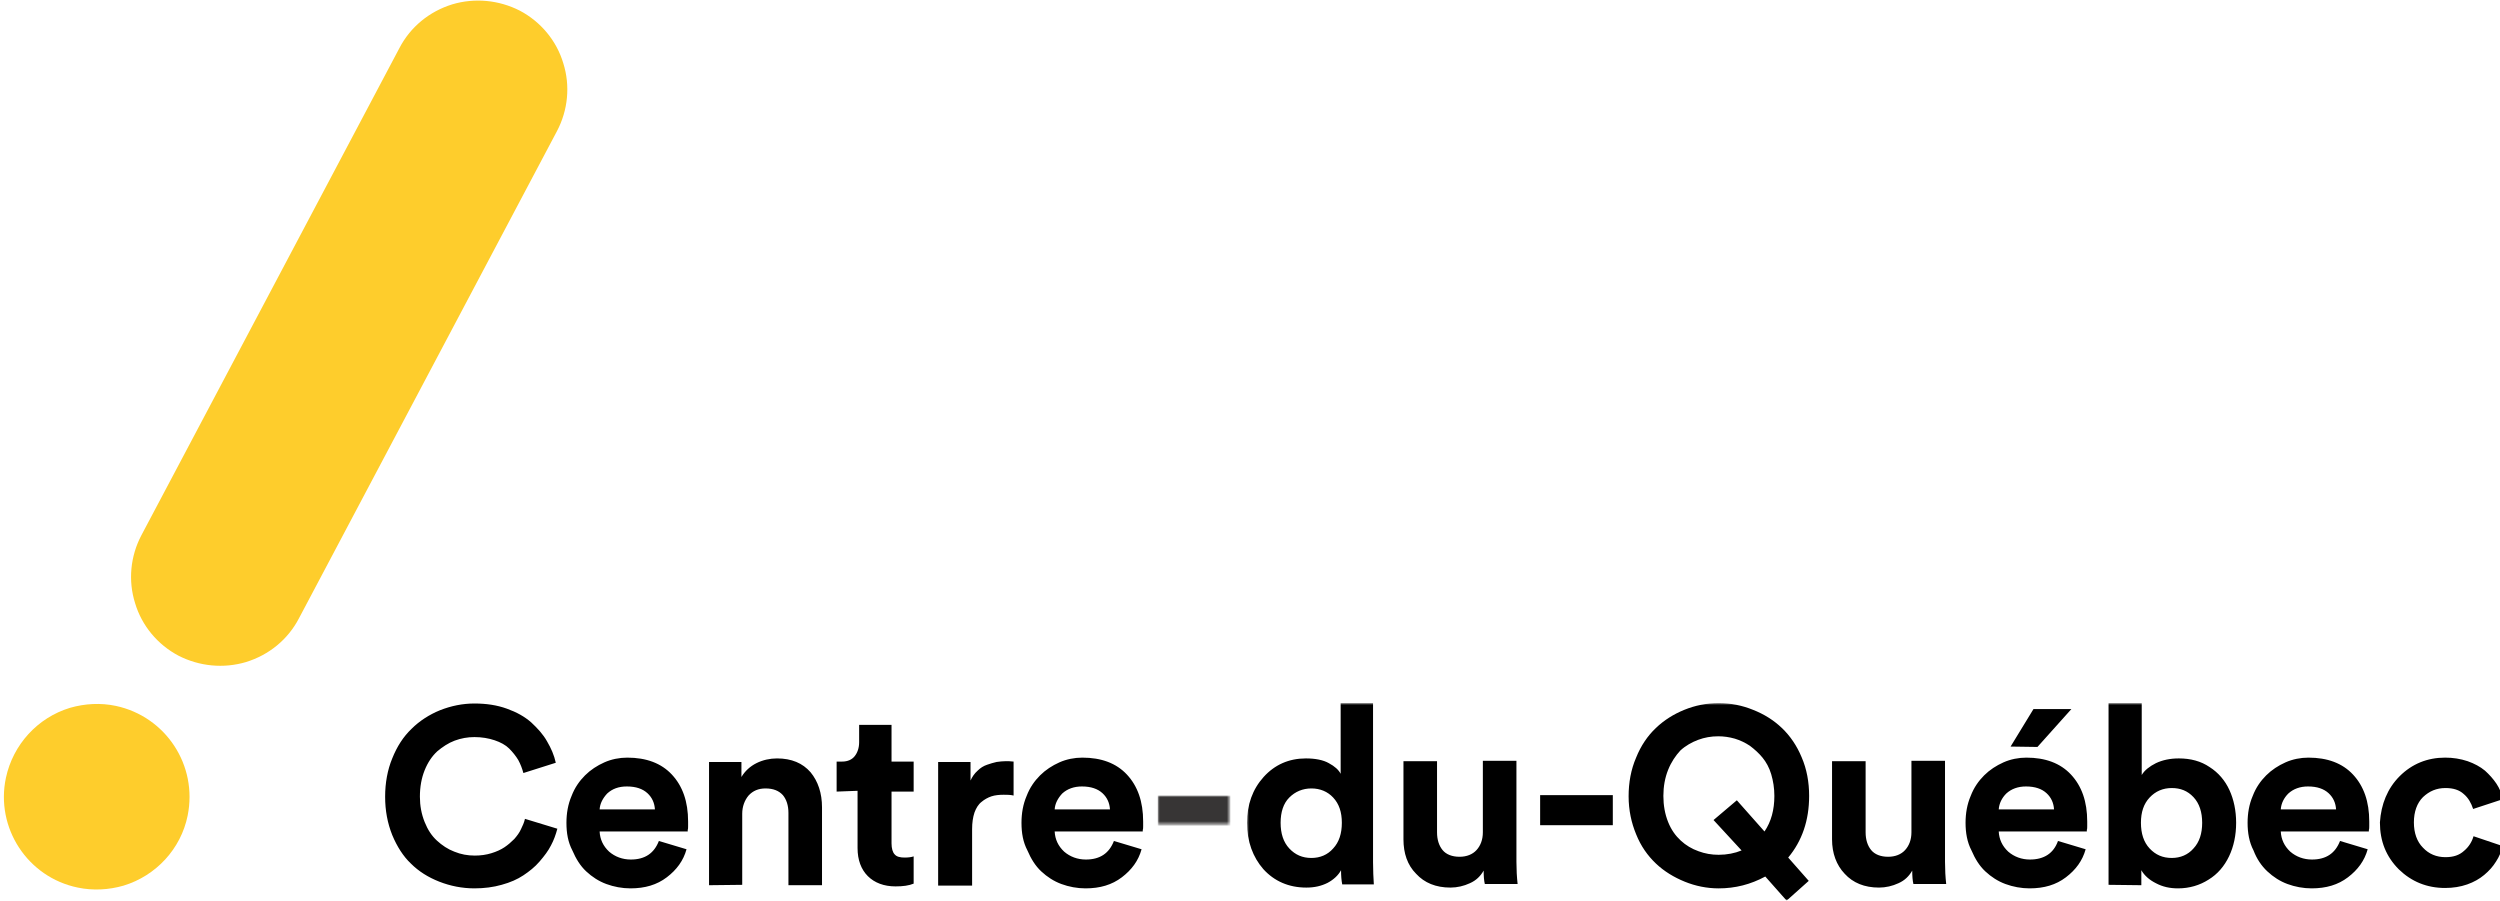 <?xml version="1.0" encoding="utf-8"?>
<!-- Generator: Adobe Illustrator 23.0.2, SVG Export Plug-In . SVG Version: 6.00 Build 0)  -->
<svg version="1.1" id="Calque_1" xmlns="http://www.w3.org/2000/svg" xmlns:xlink="http://www.w3.org/1999/xlink" x="0px" y="0px"
	 viewBox="0 0 632.9 228" style="enable-background:new 0 0 632.9 228;" xml:space="preserve">
<style type="text/css">
	.st0{fill-rule:evenodd;clip-rule:evenodd;fill:#FECD2C;}
	.st1{fill-rule:evenodd;clip-rule:evenodd;}
	.st2{filter:url(#Adobe_OpacityMaskFilter);}
	.st3{fill-rule:evenodd;clip-rule:evenodd;fill:#FFFFFF;}
	.st4{mask:url(#d_1_);fill-rule:evenodd;clip-rule:evenodd;fill:#373535;}
	.st5{filter:url(#Adobe_OpacityMaskFilter_1_);}
	.st6{mask:url(#d_2_);fill-rule:evenodd;clip-rule:evenodd;}
</style>
<path class="st0" d="M62.3,167.6c-5.7,1.7-11.8,1.1-17.1-1.6c-5.3-2.8-9.3-7.6-11-13.3c-1.8-5.7-1.2-11.9,1.6-17.2l65.3-123.3
	c2.8-5.4,7.6-9.3,13.4-11.1c5.7-1.7,11.8-1.1,17.1,1.6c5.3,2.8,9.3,7.6,11,13.3c1.8,5.7,1.2,11.9-1.6,17.2L75.7,156.5
	C72.9,161.9,68.1,165.8,62.3,167.6 M31.3,224.2c-3.8,1.1-7.8,1.3-11.6,0.5C7,222.1-1.2,209.6,1.5,196.9c1.8-8.4,8-15.2,16.2-17.7
	c3.8-1.1,7.8-1.3,11.6-0.5c12.7,2.7,20.8,15.1,18.2,27.8C45.8,214.9,39.5,221.7,31.3,224.2"/>
<path class="st1" d="M99.3,211.4c-1.2-3-1.8-6.2-1.8-9.7c0-3.5,0.6-6.8,1.8-9.7c1.2-3,2.8-5.5,4.9-7.5c2-2,4.5-3.6,7.2-4.7
	c2.8-1.1,5.7-1.7,8.7-1.7c3,0,5.7,0.4,8.2,1.3c2.5,0.9,4.5,2,6.2,3.5c1.6,1.5,3,3,4,4.8c1,1.7,1.8,3.5,2.2,5.4l-8.2,2.6
	c-0.3-1.1-0.7-2.2-1.3-3.3c-0.6-1-1.4-2-2.3-2.9s-2.2-1.6-3.7-2.1c-1.5-0.5-3.2-0.8-5.1-0.8c-1.7,0-3.4,0.3-5,0.9
	c-1.6,0.6-3.1,1.6-4.4,2.7c-1.3,1.2-2.4,2.8-3.2,4.8s-1.2,4.2-1.2,6.7c0,2.3,0.4,4.4,1.2,6.4s1.8,3.5,3.1,4.7
	c1.3,1.2,2.8,2.2,4.4,2.8c1.7,0.7,3.4,1,5.2,1c1.5,0,2.9-0.2,4.2-0.6c1.3-0.4,2.4-0.9,3.3-1.5c0.9-0.6,1.7-1.3,2.5-2.1
	c0.7-0.8,1.3-1.6,1.7-2.5c0.4-0.8,0.8-1.7,1-2.6l8.2,2.5c-0.4,1.5-0.9,2.9-1.6,4.2c-0.7,1.4-1.7,2.7-2.9,4.1
	c-1.2,1.4-2.6,2.5-4.1,3.5c-1.5,1-3.3,1.8-5.5,2.4c-2.1,0.6-4.4,0.9-6.9,0.9c-3.1,0-6.1-0.6-8.9-1.7c-2.8-1.1-5.2-2.6-7.2-4.6
	C102.1,216.8,100.5,214.3,99.3,211.4 M151.8,204.9h14c-0.1-1.6-0.7-3-1.9-4.1c-1.2-1.1-2.9-1.7-5.2-1.7c-2.1,0-3.7,0.6-5,1.8
	C152.6,202.1,151.9,203.4,151.8,204.9 M143.4,208.3c0-2.4,0.4-4.7,1.3-6.8c0.8-2.1,2-3.8,3.4-5.2c1.4-1.4,3.1-2.5,4.9-3.3
	c1.8-0.8,3.8-1.2,5.8-1.2c4.8,0,8.6,1.4,11.3,4.3c2.7,2.9,4.1,6.8,4.1,11.9c0,0.4,0,0.7,0,1.1c0,0.4,0,0.8-0.1,1c0,0.3,0,0.4,0,0.4
	h-22.3c0.1,2,0.9,3.7,2.4,5.1c1.5,1.3,3.4,2,5.5,2c3.6,0,5.9-1.6,7.1-4.7l7,2.1c-0.8,2.9-2.5,5.2-5,7.1c-2.5,1.9-5.5,2.8-9.2,2.8
	c-2.1,0-4.2-0.4-6.1-1.1c-1.9-0.7-3.6-1.8-5.1-3.2c-1.5-1.4-2.6-3.2-3.5-5.3C143.8,213.2,143.4,210.9,143.4,208.3 M179.5,224.1
	v-31.2h8.2v3.8c0.9-1.5,2.2-2.7,3.8-3.5c1.6-0.8,3.4-1.2,5.2-1.2c3.7,0,6.5,1.2,8.5,3.5c1.9,2.3,2.9,5.3,2.9,8.9v19.7h-8.5v-18.3
	c0-1.9-0.5-3.4-1.4-4.5c-1-1.1-2.4-1.7-4.4-1.7c-1.8,0-3.2,0.6-4.3,1.8c-1,1.2-1.6,2.8-1.6,4.6v18L179.5,224.1L179.5,224.1z
	 M211.8,200.4v-7.6h1.4c1.4,0,2.5-0.5,3.2-1.4c0.7-0.9,1.1-2.1,1.1-3.5v-4.4h8.2v9.3h5.6v7.6h-5.6v13.1c0,1.3,0.3,2.3,0.8,2.8
	c0.5,0.6,1.4,0.8,2.5,0.8c1,0,1.7-0.1,2.3-0.3v6.9c-1.2,0.5-2.7,0.7-4.6,0.7c-2.9,0-5.3-0.9-7-2.6c-1.7-1.7-2.6-4.1-2.6-7.1v-14.5
	L211.8,200.4L211.8,200.4z M237.5,224.1v-31.2h8.2v4.7c0.4-0.9,1-1.8,1.8-2.5c0.7-0.7,1.5-1.2,2.4-1.5c0.8-0.3,1.6-0.5,2.4-0.7
	c0.8-0.1,1.5-0.2,2.3-0.2c0.5,0,1.2,0,2,0.1v8.6c-0.8-0.2-1.7-0.2-2.5-0.2c-1.1,0-2.2,0.1-3.1,0.4c-0.9,0.3-1.8,0.8-2.5,1.4
	c-0.8,0.6-1.4,1.6-1.8,2.7c-0.4,1.2-0.6,2.6-0.6,4.2v14.3H237.5L237.5,224.1z M267,204.9h14c-0.1-1.6-0.7-3-1.9-4.1
	s-2.9-1.7-5.2-1.7c-2,0-3.7,0.6-5,1.8C267.8,202.1,267.1,203.4,267,204.9 M258.6,208.3c0-2.4,0.4-4.7,1.3-6.8c0.8-2.1,2-3.8,3.4-5.2
	c1.4-1.4,3.1-2.5,4.9-3.3c1.8-0.8,3.8-1.2,5.8-1.2c4.8,0,8.6,1.4,11.3,4.3c2.7,2.9,4.1,6.8,4.1,11.9c0,0.4,0,0.7,0,1.1
	c0,0.4,0,0.8-0.1,1c0,0.3,0,0.4,0,0.4h-22.3c0.1,2,0.9,3.7,2.4,5.1c1.5,1.3,3.4,2,5.5,2c3.6,0,5.9-1.6,7.1-4.7l7,2.1
	c-0.8,2.9-2.5,5.2-5,7.1c-2.5,1.9-5.5,2.8-9.2,2.8c-2.1,0-4.2-0.4-6.1-1.1c-1.9-0.7-3.6-1.8-5.1-3.2c-1.5-1.4-2.6-3.2-3.5-5.3
	C259,213.2,258.6,210.9,258.6,208.3"/>
<defs>
	<filter id="Adobe_OpacityMaskFilter" filterUnits="userSpaceOnUse" x="293.1" y="201.4" width="18.4" height="7.6">
		<feColorMatrix  type="matrix" values="1 0 0 0 0  0 1 0 0 0  0 0 1 0 0  0 0 0 1 0"/>
	</filter>
</defs>
<mask maskUnits="userSpaceOnUse" x="293.1" y="201.4" width="18.4" height="7.6" id="d_1_">
	<g class="st2">
		<path id="c_1_" class="st3" d="M1,286.9h414.4V0H1V286.9z"/>
	</g>
</mask>
<path class="st4" d="M293.1,209h18.4v-7.6h-18.4V209z"/>
<defs>
	<filter id="Adobe_OpacityMaskFilter_1_" filterUnits="userSpaceOnUse" x="315.7" y="178" width="318.2" height="50">
		<feColorMatrix  type="matrix" values="1 0 0 0 0  0 1 0 0 0  0 0 1 0 0  0 0 0 1 0"/>
	</filter>
</defs>
<mask maskUnits="userSpaceOnUse" x="315.7" y="178" width="318.2" height="50" id="d_2_">
	<g class="st5">
		<path id="c_2_" class="st3" d="M219.5,228h414.4V-58.9H219.5V228z"/>
	</g>
</mask>
<path class="st6" d="M324.2,208.3c0,2.7,0.7,4.9,2.2,6.5c1.5,1.6,3.3,2.4,5.6,2.4c2.2,0,4.1-0.8,5.5-2.4c1.5-1.6,2.2-3.8,2.2-6.5
	c0-2.7-0.7-4.8-2.2-6.4c-1.4-1.5-3.3-2.3-5.5-2.3s-4.1,0.8-5.6,2.3S324.2,205.6,324.2,208.3 M315.7,208.3c0-4.6,1.4-8.5,4.2-11.6
	c2.8-3.1,6.4-4.7,10.7-4.7c2.4,0,4.4,0.4,5.8,1.2c1.5,0.8,2.5,1.7,3,2.7V178h8.2v40.3c0,2.1,0.1,3.9,0.2,5.6h-8
	c-0.2-1-0.3-2.2-0.3-3.6c-0.7,1.3-1.9,2.4-3.4,3.2c-1.6,0.8-3.3,1.2-5.4,1.2c-4.4,0-8.1-1.6-10.9-4.7
	C317.2,217,315.7,213.1,315.7,208.3 M355.3,212.5v-19.8h8.5v18c0,1.9,0.5,3.4,1.4,4.5s2.4,1.7,4.3,1.7c1.8,0,3.3-0.6,4.3-1.7
	c1-1.1,1.6-2.6,1.6-4.5v-18.1h8.5v25.6c0,1.9,0.1,3.8,0.3,5.6h-8.3c-0.2-0.8-0.3-2-0.3-3.4c-0.8,1.4-1.9,2.5-3.5,3.2
	c-1.5,0.7-3.2,1.1-4.9,1.1c-3.7,0-6.6-1.2-8.7-3.5C356.3,219,355.3,216,355.3,212.5 M389.9,208.9h18.4v-7.6h-18.4V208.9z
	 M422.3,194.9c-0.8,2-1.2,4.2-1.2,6.6s0.4,4.6,1.2,6.6c0.8,2,1.9,3.5,3.2,4.7c1.3,1.2,2.8,2.1,4.5,2.7c1.6,0.6,3.3,0.9,5.1,0.9
	c2.1,0,4.1-0.4,5.8-1.1l-7.1-7.7l5.9-5l7,7.9c1.7-2.5,2.5-5.5,2.5-9c0-2-0.3-3.8-0.8-5.5c-0.5-1.7-1.3-3.1-2.2-4.2
	c-0.9-1.1-2-2.1-3.2-3c-1.2-0.8-2.5-1.4-3.8-1.8c-1.4-0.4-2.8-0.6-4.2-0.6c-1.8,0-3.5,0.3-5.1,0.9c-1.6,0.6-3.2,1.5-4.5,2.7
	C424.2,191.3,423.1,192.9,422.3,194.9 M412.3,201.6c0-3.5,0.6-6.8,1.9-9.8c1.2-3,2.9-5.5,5-7.5c2.1-2,4.5-3.5,7.2-4.6
	c2.7-1.1,5.6-1.7,8.7-1.7c3.1,0,6,0.6,8.7,1.7c2.8,1.1,5.2,2.6,7.3,4.6c2.1,2,3.8,4.5,5,7.4c1.3,3,1.9,6.3,1.9,9.8
	c0,6.2-1.8,11.4-5.3,15.6l5.2,5.9l-5.6,5l-5.4-6.1c-3.7,2-7.6,3-11.8,3c-3,0-5.9-0.6-8.6-1.7c-2.7-1.1-5.2-2.6-7.3-4.6
	c-2.1-2-3.8-4.4-5-7.4C413,208.3,412.3,205.1,412.3,201.6 M463.8,212.5v-19.8h8.5v18c0,1.9,0.5,3.4,1.4,4.5s2.4,1.7,4.3,1.7
	c1.8,0,3.3-0.6,4.3-1.7c1-1.1,1.6-2.6,1.6-4.5v-18.1h8.5v25.6c0,1.9,0.1,3.8,0.3,5.6h-8.3c-0.2-0.8-0.3-2-0.3-3.4
	c-0.8,1.4-1.9,2.5-3.5,3.2c-1.5,0.7-3.2,1.1-4.9,1.1c-3.7,0-6.6-1.2-8.7-3.5C464.9,219,463.8,216,463.8,212.5 M509,189l5.8-9.5h9.6
	l-8.6,9.6L509,189L509,189z M506,204.9h14c-0.1-1.6-0.7-3-1.9-4.1c-1.2-1.1-2.9-1.7-5.2-1.7c-2,0-3.7,0.6-5,1.8
	C506.8,202,506.1,203.4,506,204.9L506,204.9z M497.6,208.3c0-2.4,0.4-4.7,1.3-6.8c0.8-2.1,2-3.8,3.4-5.2c1.4-1.4,3.1-2.5,4.9-3.3
	c1.8-0.8,3.8-1.2,5.8-1.2c4.8,0,8.6,1.4,11.3,4.3c2.7,2.9,4.1,6.8,4.1,11.9c0,0.4,0,0.7,0,1.1c0,0.4,0,0.8-0.1,1c0,0.3,0,0.4,0,0.4
	h-22.3c0.1,2,0.9,3.7,2.4,5.1c1.5,1.3,3.4,2,5.5,2c3.6,0,6-1.6,7.1-4.7l7,2.1c-0.8,2.9-2.5,5.2-5,7.1c-2.5,1.9-5.5,2.8-9.2,2.8
	c-2.1,0-4.2-0.4-6.1-1.1c-1.9-0.7-3.6-1.8-5.1-3.2c-1.5-1.4-2.6-3.2-3.5-5.3C498,213.2,497.6,210.8,497.6,208.3z M542,208.3
	c0,2.7,0.7,4.9,2.2,6.5s3.3,2.4,5.6,2.4c2.2,0,4.1-0.8,5.5-2.4c1.5-1.6,2.2-3.8,2.2-6.5s-0.7-4.9-2.2-6.5c-1.5-1.6-3.3-2.3-5.5-2.3
	c-2.2,0-4.1,0.8-5.6,2.4S542,205.6,542,208.3L542,208.3z M533.8,224v-46h8.4v18.2c0.7-1.2,2-2.2,3.6-3c1.7-0.8,3.6-1.2,5.8-1.2
	c3,0,5.6,0.7,7.8,2.2c2.2,1.4,3.9,3.4,5,5.8c1.1,2.4,1.7,5.2,1.7,8.3c0,3.1-0.6,6-1.8,8.5c-1.2,2.5-2.9,4.5-5.2,5.9
	c-2.2,1.4-4.8,2.2-7.7,2.2c-2.1,0-3.9-0.4-5.6-1.3c-1.6-0.8-2.9-1.9-3.7-3.3v3.8L533.8,224L533.8,224z M577.4,204.9h14
	c-0.1-1.6-0.7-3-1.9-4.1c-1.2-1.1-2.9-1.7-5.2-1.7c-2,0-3.7,0.6-5,1.8C578.2,202,577.5,203.4,577.4,204.9 M569,208.3
	c0-2.4,0.4-4.7,1.3-6.8c0.8-2.1,2-3.8,3.4-5.2c1.4-1.4,3.1-2.5,4.9-3.3c1.8-0.8,3.8-1.2,5.8-1.2c4.8,0,8.6,1.4,11.3,4.3
	c2.7,2.9,4.1,6.8,4.1,11.9c0,0.4,0,0.7,0,1.1c0,0.4,0,0.8-0.1,1c0,0.3,0,0.4,0,0.4h-22.3c0.1,2,0.9,3.7,2.4,5.1c1.5,1.3,3.4,2,5.5,2
	c3.6,0,5.9-1.6,7.1-4.7l7,2.1c-0.8,2.9-2.5,5.2-5,7.1c-2.5,1.9-5.5,2.8-9.2,2.8c-2.1,0-4.2-0.4-6.1-1.1c-1.9-0.7-3.6-1.8-5.1-3.2
	c-1.5-1.4-2.7-3.2-3.5-5.3C569.4,213.2,569,210.8,569,208.3 M607.5,196.5c3.1-3.1,7-4.7,11.5-4.7c2,0,3.9,0.3,5.7,0.9
	c1.7,0.6,3.2,1.4,4.4,2.4c1.1,1,2.1,2.1,2.9,3.3c0.8,1.2,1.3,2.5,1.7,3.9l-7.6,2.5c-0.5-1.5-1.2-2.8-2.4-3.8c-1.1-1-2.6-1.5-4.6-1.5
	c-2.3,0-4.1,0.8-5.7,2.3c-1.5,1.5-2.3,3.7-2.3,6.4s0.8,4.9,2.3,6.4c1.5,1.6,3.4,2.4,5.7,2.4c2,0,3.5-0.5,4.7-1.6
	c1.2-1,2-2.3,2.4-3.7l7.4,2.5c-0.4,1.4-0.9,2.7-1.7,3.9c-0.8,1.3-1.8,2.4-3,3.4c-1.2,1-2.6,1.8-4.3,2.4c-1.7,0.6-3.6,0.9-5.6,0.9
	c-4.6,0-8.5-1.6-11.7-4.7c-3.2-3.2-4.8-7.1-4.8-11.9C602.8,203.6,604.4,199.6,607.5,196.5L607.5,196.5z"/>
</svg>

